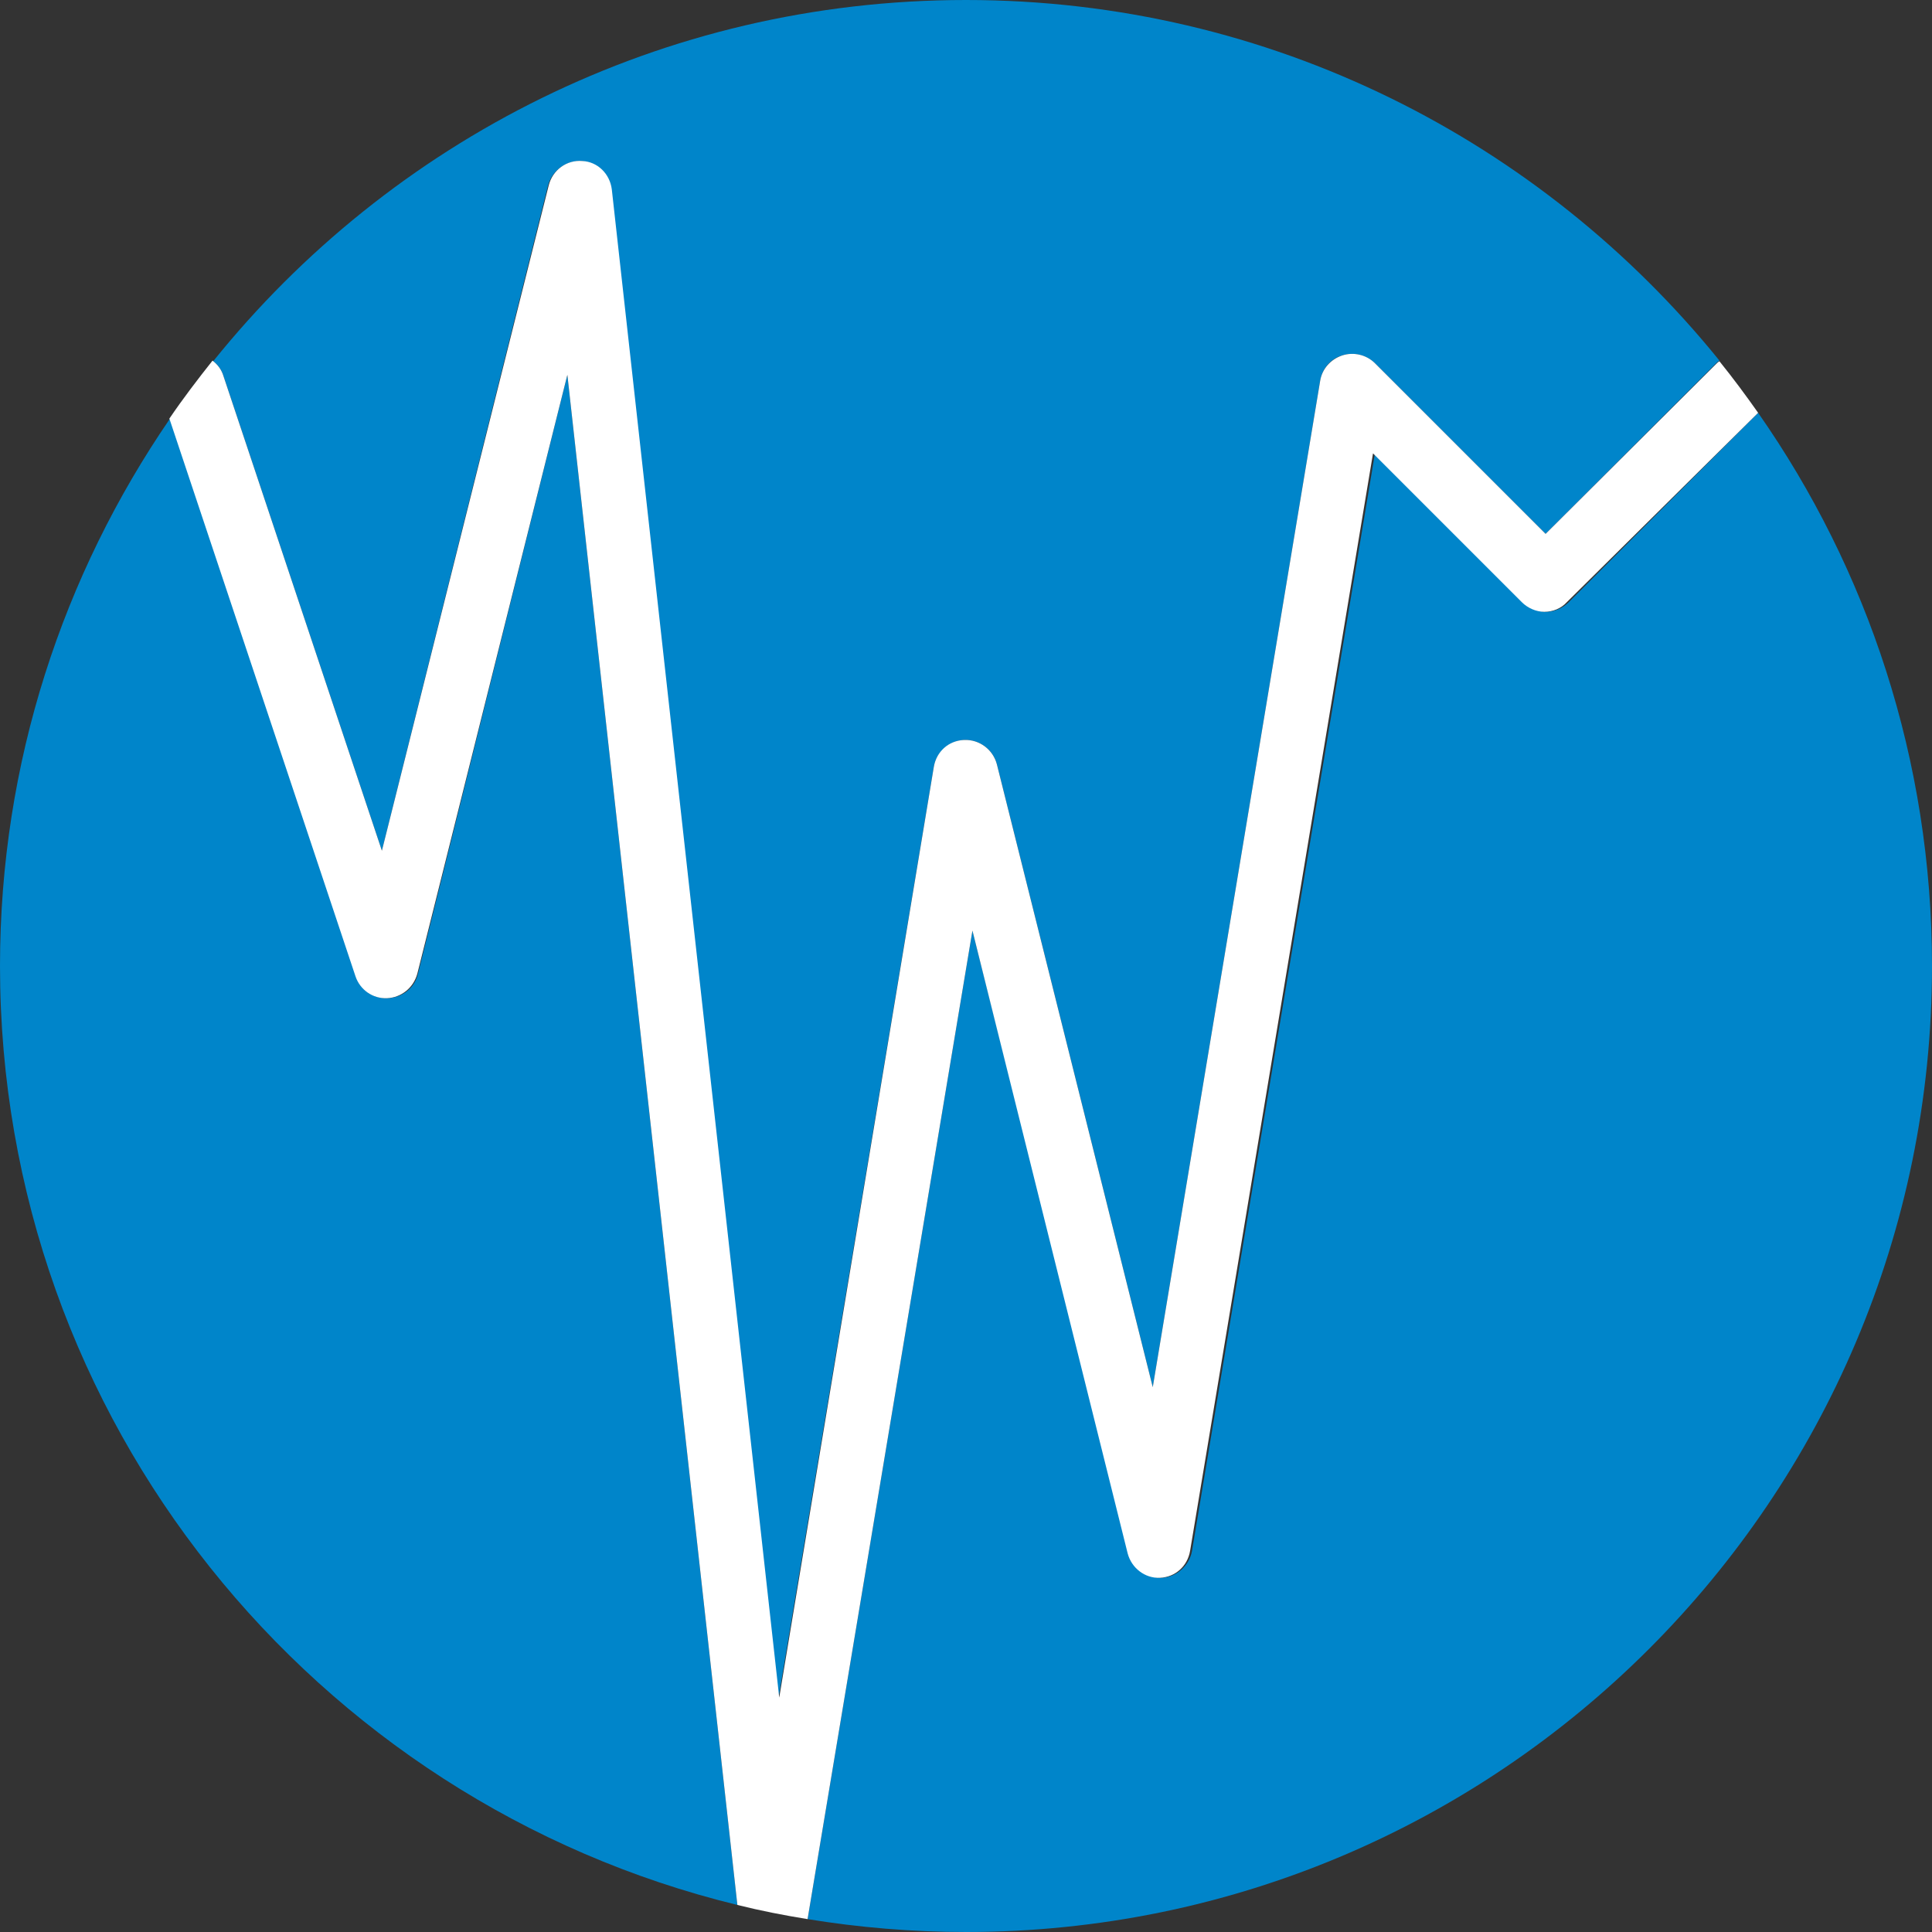 <?xml version="1.0" encoding="utf-8"?>
<!-- Generator: Adobe Illustrator 19.2.1, SVG Export Plug-In . SVG Version: 6.00 Build 0)  -->
<svg version="1.1" id="Layer_1" xmlns="http://www.w3.org/2000/svg" xmlns:xlink="http://www.w3.org/1999/xlink" x="0px" y="0px"
	 width="300px" height="300px" viewBox="0 0 300 300" style="enable-background:new 0 0 300 300;" xml:space="preserve">
<rect x="0" y="0" width="300" height="300" fill="#333333" stroke="none"/>
<style type="text/css">
	.st0{fill:#0085CA;}
	.st1{fill:#FFFFFF;}
</style>
<g>
	<path class="st0" d="M64.9,151.2c-0.5,2.2-2.4,3.7-4.7,3.8c-2.2,0.1-4.2-1.3-4.9-3.4L26.4,65C9.8,89.2,0,118.4,0,150
		c0,70.6,48.8,129.8,114.5,145.8L88.1,58.2L64.9,151.2z"/>
	<path class="st0" d="M34.7,58.4l24.6,73.7L85.1,28.8c0.6-2.3,2.8-3.9,5.2-3.8c2.4,0.2,4.4,2,4.6,4.4l26,234.2l24.1-144.5
		c0.4-2.3,2.4-4.1,4.7-4.2c2.4-0.1,4.5,1.5,5.1,3.8l24.2,96.7l26-156.3c0.3-1.8,1.6-3.4,3.4-3.9c1.8-0.6,3.7-0.1,5.1,1.2L240,82.9
		l26.5-26.5c0.1-0.1,0.3-0.3,0.5-0.4C239.4,21.9,197.3,0,150,0C102.7,0,60.6,21.9,33.1,56.1C33.8,56.6,34.4,57.4,34.7,58.4z"/>
	<path class="st0" d="M273,64.1l-29.4,29.4c-0.9,0.9-2.2,1.5-3.5,1.5s-2.6-0.5-3.5-1.5l-23.1-23.1l-28.4,170.4
		c-0.4,2.3-2.4,4.1-4.7,4.2c-2.4,0.1-4.5-1.5-5-3.8L151,144.5L125.4,298c8,1.3,16.2,2,24.6,2c82.8,0,150-67.2,150-150
		C300,118,290,88.4,273,64.1z"/>
	<path class="st1" d="M175.1,241.2c0.6,2.3,2.7,3.9,5,3.8c2.4-0.1,4.3-1.8,4.7-4.2l28.4-170.4l23.1,23.1c0.9,0.9,2.2,1.5,3.5,1.5
		s2.6-0.5,3.5-1.5L273,64.1c-1.9-2.7-3.9-5.4-6-8c-0.2,0.1-0.3,0.2-0.5,0.4L240,82.9l-26.5-26.5c-1.3-1.3-3.3-1.8-5.1-1.2
		c-1.8,0.6-3.1,2.1-3.4,3.9l-26,156.3l-24.2-96.7c-0.6-2.3-2.7-3.9-5.1-3.8c-2.4,0.1-4.3,1.8-4.7,4.2L121,263.6L95,29.4
		c-0.3-2.4-2.2-4.3-4.6-4.4c-2.4-0.2-4.6,1.4-5.2,3.8L59.3,132.1L34.7,58.4c-0.3-1-0.9-1.8-1.7-2.4c-2.3,2.9-4.6,5.9-6.7,9
		l28.9,86.6c0.7,2.1,2.7,3.5,4.9,3.4c2.2-0.1,4.1-1.6,4.7-3.8l23.3-93l26.4,237.6c3.6,0.9,7.2,1.6,10.9,2.2L151,144.5L175.1,241.2z"
		/>
</g>
<g>
</g>
<g>
</g>
<g>
</g>
<g>
</g>
<g>
</g>
<g>
</g>
<g>
</g>
<g>
</g>
<g>
</g>
<g>
</g>
<g>
</g>
<g>
</g>
<g>
</g>
<g>
</g>
<g>
</g>
</svg>
